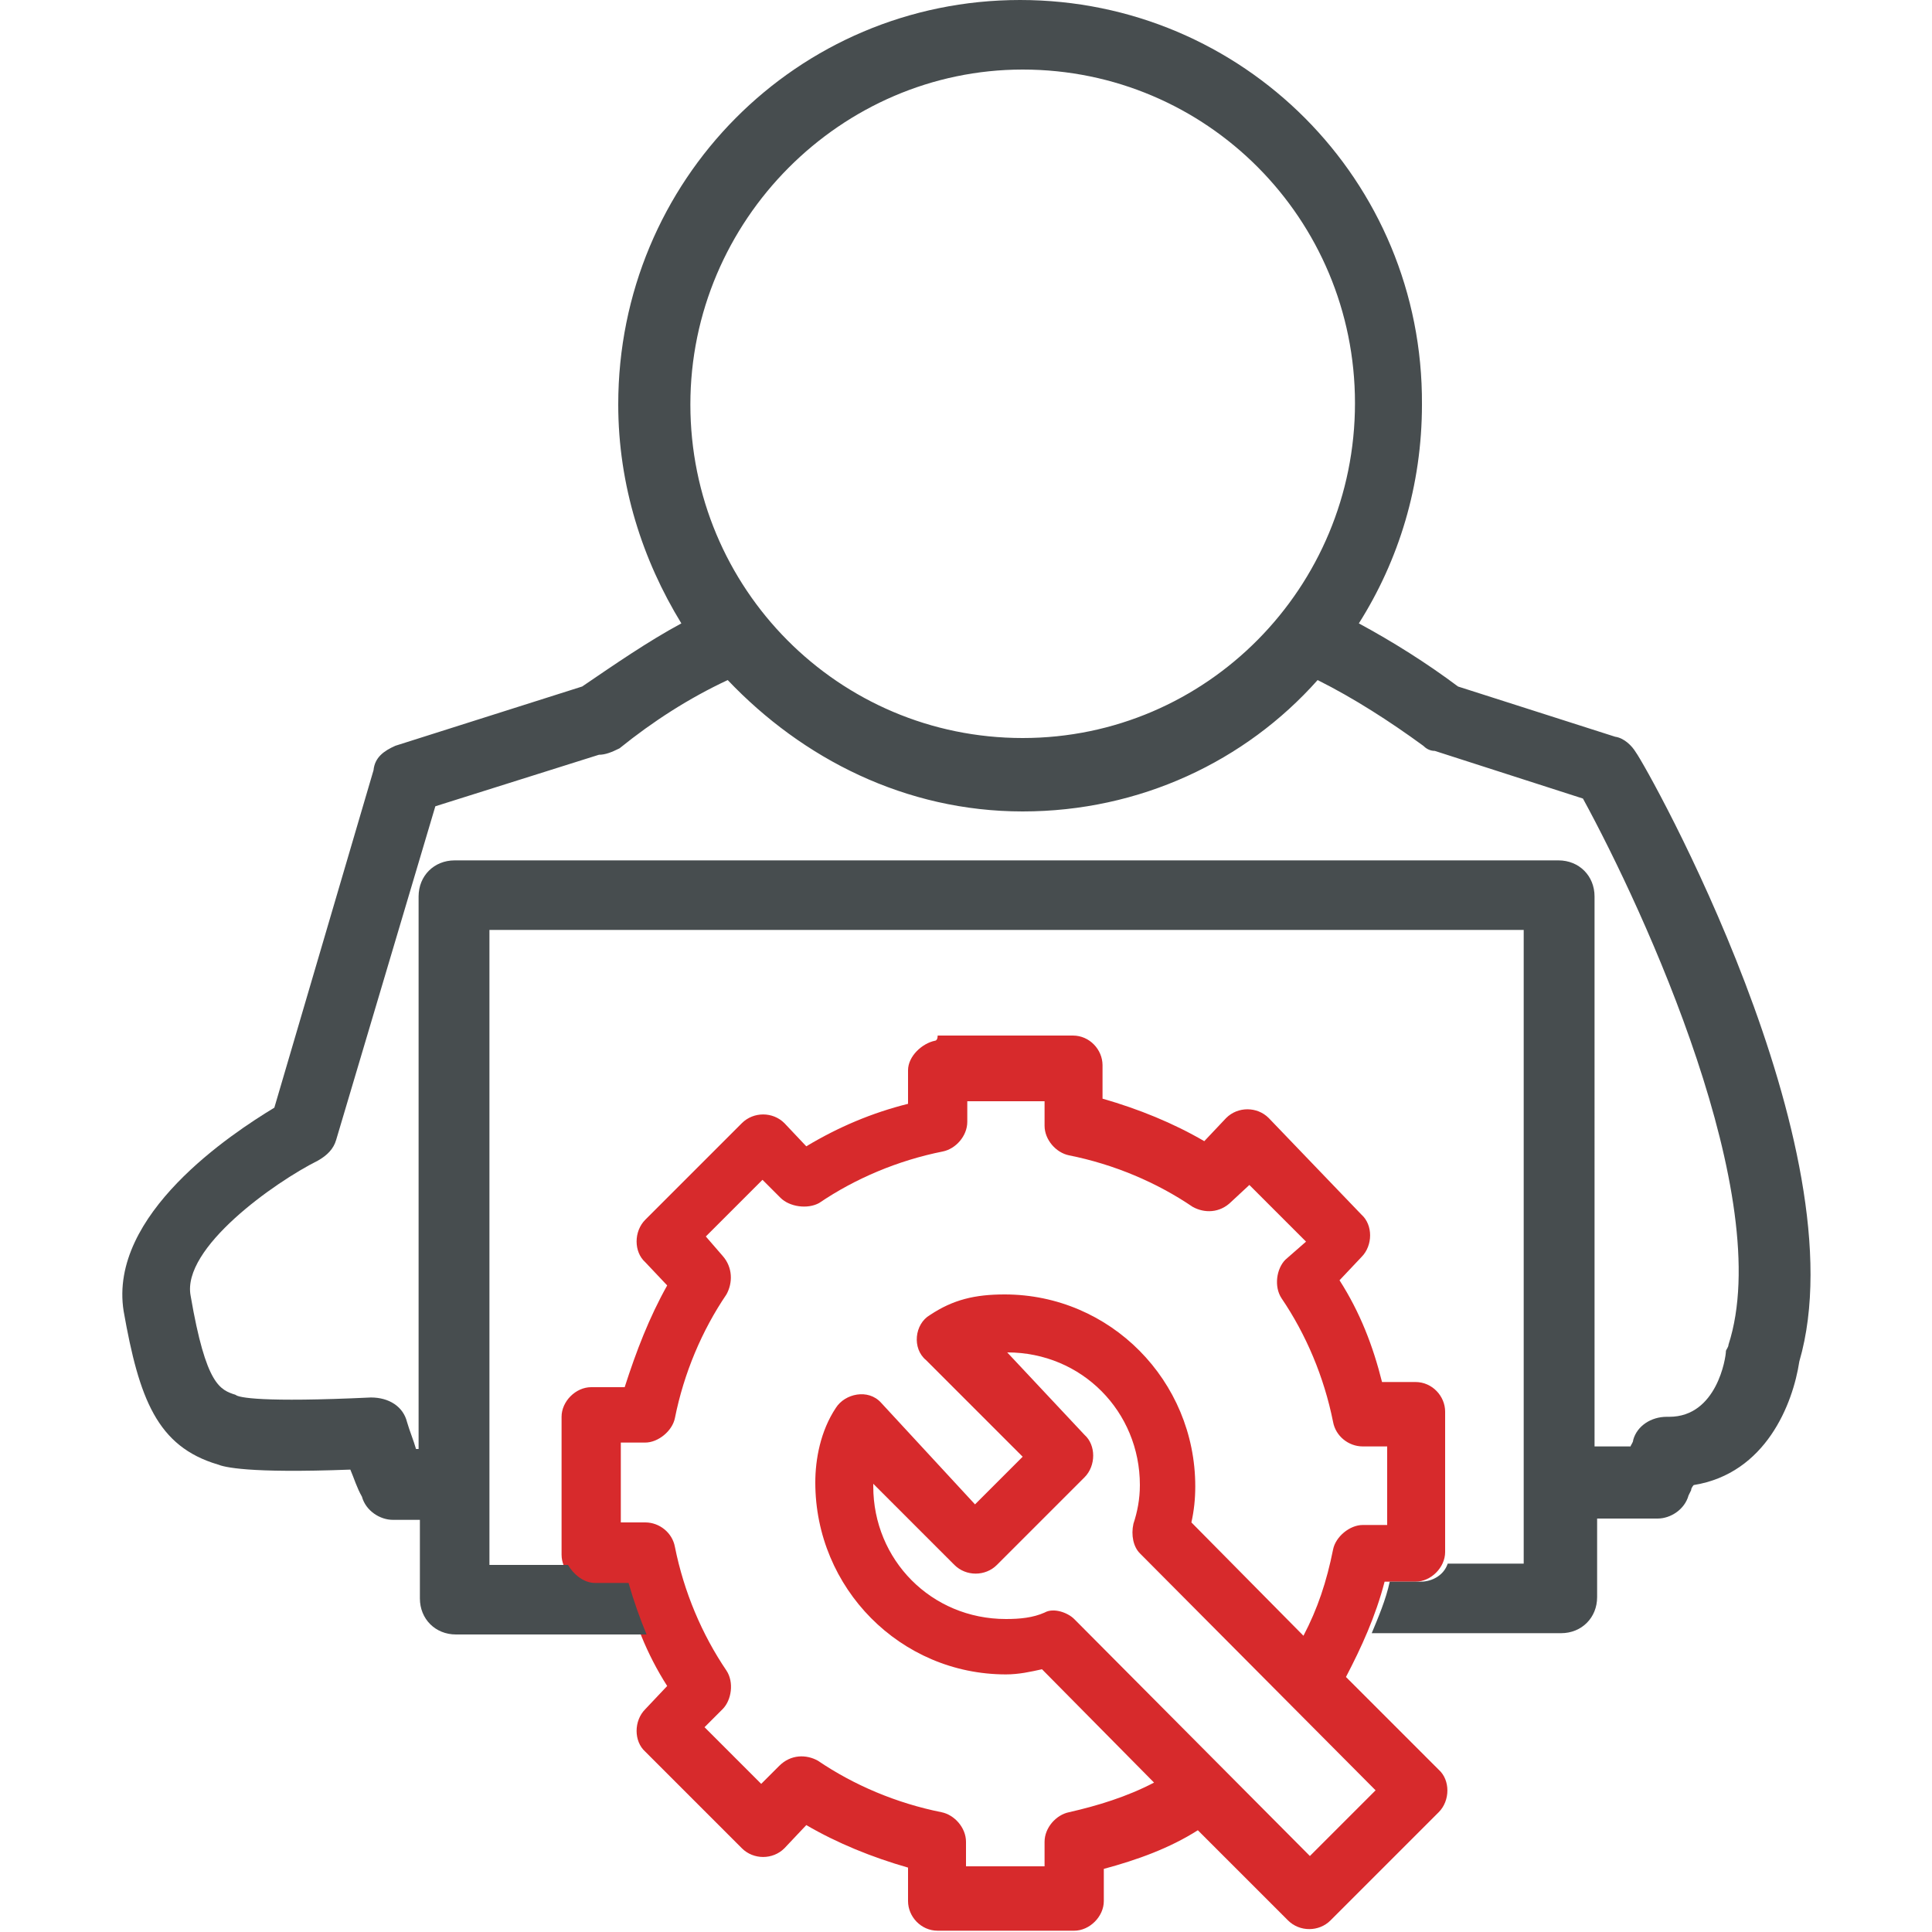 <svg id="Vrstva_1" xmlns="http://www.w3.org/2000/svg" viewBox="0 0 150 150"><style>.st0{fill:#d72a2c}.st1{fill:#474d4f}</style><path class="st0" d="M78.2 105c5.8 0 10.3 4.6 10.3 10.3 0 1.1-.2 2.1-.5 3-.2.9 0 1.8.5 2.3l18.3 18.4-5.1 5.1-18.3-18.4c-.5-.5-1.6-.9-2.3-.5-.9.4-1.9.5-3 .5-5.8 0-10.3-4.6-10.3-10.3v-.2l6.3 6.3c.9.9 2.4.9 3.3 0l6.8-6.8c.9-.9.9-2.5 0-3.3l-6-6.4c-.2 0 0 0 0 0zM75 85.5h6.1v1.9c0 1.1.9 2.1 1.9 2.3 3.5.7 6.8 2.1 9.6 4 .9.5 2.1.5 3-.4L97 92l4.4 4.4-1.6 1.4c-.7.7-.9 2.1-.3 3 1.9 2.8 3.3 6.1 4 9.6.2 1.1 1.2 1.9 2.3 1.9h1.9v6.1h-1.9c-1 0-2.1.9-2.3 1.9-.5 2.5-1.2 4.6-2.3 6.7l-8.7-8.8c.2-.9.3-1.8.3-2.8 0-8.2-6.6-14.9-14.8-14.9-2.3 0-4 .4-5.8 1.6-1.2.7-1.4 2.6-.3 3.5l7.5 7.5-3.7 3.7-7.3-7.9c-1-1.1-2.8-.7-3.5.4-1.2 1.8-1.6 4-1.6 5.8 0 8.2 6.6 14.9 14.8 14.9 1 0 1.9-.2 2.8-.4l8.7 8.8c-2.1 1.1-4.4 1.8-6.6 2.3-1 .2-1.9 1.2-1.9 2.3v1.9H75V143c0-1.1-.9-2.1-1.9-2.3-3.5-.7-6.8-2.1-9.6-4-.9-.5-2.1-.5-3 .4l-1.4 1.4-4.4-4.4 1.4-1.4c.7-.7.9-2.1.3-3-1.9-2.8-3.3-6.1-4-9.6-.2-1.1-1.2-1.9-2.3-1.9h-1.9V112h1.9c1 0 2.1-.9 2.3-1.9.7-3.5 2.1-6.8 4-9.6.5-.9.5-2.1-.3-3L54.8 96l4.4-4.4 1.4 1.4c.7.7 2.1.9 3 .4 2.8-1.9 6.1-3.3 9.6-4 1-.2 1.9-1.2 1.9-2.3v-1.6zm-2.4-4.7c-1 .2-2.1 1.2-2.1 2.3v2.6c-2.8.7-5.4 1.8-7.9 3.3l-1.7-1.8c-.9-.9-2.4-.9-3.3 0l-7.5 7.5c-.9.9-.9 2.5 0 3.3l1.7 1.8c-1.4 2.5-2.4 5.1-3.3 7.9h-2.6c-1.2 0-2.3 1.1-2.3 2.3v10.7c0 1.2 1 2.3 2.3 2.3h2.6c.7 2.8 1.7 5.4 3.3 7.9l-1.7 1.8c-.9.9-.9 2.5 0 3.3l7.5 7.5c.9.9 2.4.9 3.3 0l1.7-1.8c2.4 1.4 5.1 2.5 7.9 3.3v2.6c0 1.2 1 2.3 2.3 2.3h10.6c1.2 0 2.3-1.1 2.3-2.3v-2.5c2.6-.7 5.1-1.6 7.3-3l7 7c.9.9 2.4.9 3.3 0l8.4-8.4c.9-.9.9-2.5 0-3.3l-7.2-7.2c1.2-2.3 2.3-4.7 3-7.4h2.4c1.2 0 2.3-1.1 2.3-2.3v-10.9c0-1.2-1-2.3-2.3-2.3h-2.6c-.7-2.8-1.7-5.4-3.3-7.9l1.7-1.8c.9-.9.9-2.5 0-3.3l-7.2-7.5c-.9-.9-2.4-.9-3.3 0l-1.7 1.8c-2.4-1.4-5.1-2.5-7.9-3.3v-2.6c0-1.2-1-2.3-2.3-2.3H72.8c0 .4-.2.4-.2.4z"/><path class="st1" d="M127 58.4c-.3-.5-.9-1.1-1.6-1.2l-12.2-3.9c-2.4-1.8-5.1-3.5-7.7-4.9 3.1-4.9 4.9-10.7 4.9-17C110.5 14 96.5 0 79.2 0S48 14 48 31.4c0 6.3 1.9 12.1 4.9 17-2.6 1.4-5.2 3.2-7.7 4.9l-14.5 4.6c-.9.4-1.6.9-1.7 1.9L21.3 86C18 88 8.4 94.3 9.6 101.8c1.2 6.8 2.6 10.5 7.3 11.9.5.2 2.3.7 10.3.4.3.7.5 1.4.9 2.1.3 1.1 1.4 1.8 2.4 1.8h2.1v6.1c0 1.6 1.2 2.8 2.8 2.8h14.8c-.5-1.2-1-2.6-1.4-4h-2.6c-.9 0-1.7-.7-2.1-1.4H38V72.2h80.3v49.2h-5.9c-.3.9-1.2 1.4-2.1 1.4h-2.4c-.3 1.4-.9 2.8-1.4 4h14.7c1.6 0 2.8-1.2 2.8-2.8v-6.1h4.7c1 0 2.1-.7 2.4-1.8l.2-.4c0-.2.2-.4.2-.4 5.6-.9 7.7-6.3 8.2-9.6 4.8-16.5-11.8-46.1-12.7-47.3zm-47.6-53c14.3 0 25.8 11.6 25.8 25.9s-11.5 26-25.8 26-25.8-11.6-25.8-25.9 11.7-26 25.8-26zm54.8 99c0 .2-.2.4-.2.5 0 .5-.7 5.1-4.4 5.1h-.2c-1.2 0-2.3.7-2.6 1.8 0 .2-.2.4-.2.5h-2.8V69.6c0-1.6-1.2-2.8-2.8-2.8H35.3c-1.6 0-2.8 1.2-2.8 2.8v42.9h-.2c-.2-.7-.5-1.4-.7-2.1-.3-1.2-1.4-1.9-2.8-1.9-8.5.4-10.3 0-10.5-.2-1.2-.4-2.3-.7-3.5-7.7-.7-3.7 6.5-8.8 9.9-10.5.7-.4 1.2-.9 1.4-1.6l7.7-25.9 12.7-4c.5 0 1-.2 1.6-.5 2.6-2.1 5.4-3.9 8.4-5.3C62.3 58.9 70.3 63 79.4 63s17.3-3.9 22.9-10.2c2.8 1.4 5.6 3.2 8.2 5.1.2.2.5.4.9.4l11.5 3.7c4.8 8.8 15 31 11.3 42.4z"/></svg>
